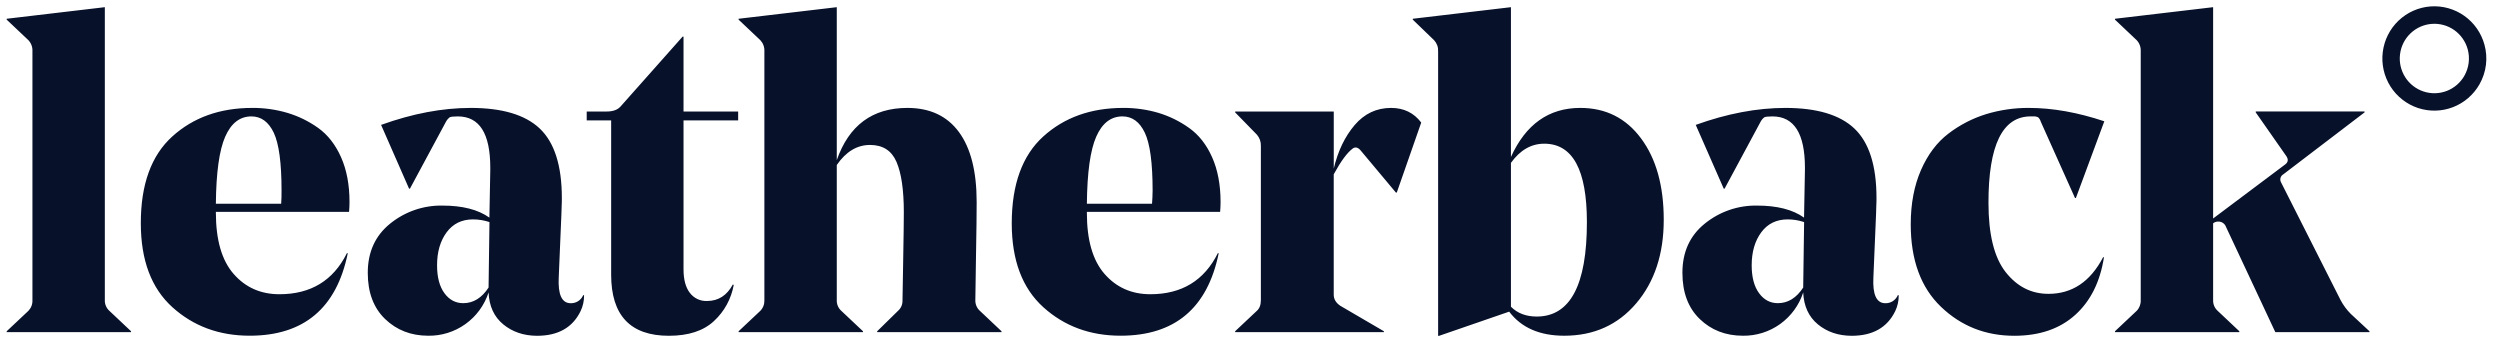   <svg
    xmlns="http://www.w3.org/2000/svg"
    width="149"
    height="21"
    viewBox="0 0 149 21"
    fill="none"
  >
    <g clip-path="url(#clip0_37431_113305)">
      <path
        fill-rule="evenodd"
        clip-rule="evenodd"
        d="M146.871 0.943C147.457 1.358 147.881 1.964 148.072 2.657C148.182 3.05 148.212 3.462 148.162 3.867C148.112 4.272 147.982 4.664 147.781 5.018C147.427 5.644 146.868 6.128 146.2 6.386C145.531 6.645 144.794 6.663 144.113 6.437C143.433 6.211 142.851 5.755 142.468 5.147C142.085 4.539 141.924 3.817 142.013 3.103C142.1 2.389 142.432 1.727 142.951 1.231C143.47 0.736 144.145 0.436 144.86 0.383C145.574 0.331 146.286 0.529 146.871 0.943ZM145.829 5.419C146.273 5.247 146.646 4.925 146.881 4.509V4.507C147.15 4.029 147.22 3.465 147.075 2.936C146.948 2.474 146.665 2.071 146.276 1.795C145.886 1.519 145.413 1.388 144.937 1.423C144.461 1.458 144.012 1.657 143.667 1.987C143.321 2.317 143.1 2.757 143.042 3.233C142.982 3.708 143.09 4.189 143.345 4.593C143.6 4.998 143.987 5.301 144.44 5.452C144.893 5.602 145.383 5.591 145.829 5.419ZM6.248 0.428V17.886C6.243 18.004 6.265 18.123 6.311 18.232C6.356 18.342 6.425 18.44 6.513 18.52L7.81 19.743V19.796H0.398V19.743L1.695 18.523C1.776 18.439 1.839 18.339 1.88 18.229C1.921 18.119 1.939 18.003 1.933 17.886V3.061C1.94 2.94 1.923 2.818 1.882 2.704C1.841 2.59 1.778 2.486 1.695 2.397L0.398 1.171V1.118L6.248 0.428ZM17.123 6.725C17.784 6.922 18.407 7.227 18.968 7.628C19.539 8.038 19.993 8.62 20.328 9.373C20.663 10.127 20.831 11.017 20.831 12.044C20.831 12.222 20.822 12.417 20.804 12.629H12.866V12.673C12.867 14.304 13.22 15.522 13.925 16.327C14.63 17.133 15.539 17.536 16.652 17.536C18.522 17.537 19.863 16.722 20.674 15.092H20.728C20.057 18.369 18.106 20.008 14.877 20.008C13.06 20.007 11.525 19.44 10.272 18.307C9.019 17.173 8.393 15.508 8.393 13.311C8.389 10.994 9.015 9.268 10.268 8.134C11.522 6.999 13.11 6.432 15.033 6.432C15.74 6.427 16.444 6.526 17.123 6.725ZM12.866 12.142H16.758C16.774 11.916 16.784 11.655 16.78 11.352C16.78 9.708 16.625 8.561 16.317 7.912C16.008 7.262 15.562 6.937 14.98 6.937C14.295 6.94 13.775 7.343 13.422 8.146C13.069 8.949 12.883 10.281 12.866 12.142ZM34.016 18.072C33.486 18.072 33.248 17.558 33.301 16.53L33.46 12.757C33.46 12.739 33.46 12.602 33.473 12.344C33.486 12.087 33.486 11.907 33.486 11.801C33.486 9.869 33.045 8.487 32.163 7.655C31.298 6.84 29.93 6.433 28.06 6.432C26.366 6.432 24.584 6.769 22.713 7.443L24.38 11.243H24.433L26.578 7.258C26.633 7.153 26.709 7.063 26.803 6.991C26.864 6.956 27.027 6.938 27.288 6.938C28.577 6.938 29.221 7.957 29.221 9.994V10.127L29.168 12.97C28.497 12.491 27.561 12.252 26.362 12.253C25.234 12.234 24.135 12.614 23.256 13.325C22.365 14.043 21.919 15.022 21.919 16.262C21.919 17.431 22.263 18.348 22.951 19.012C23.639 19.676 24.495 20.008 25.519 20.009C26.315 20.022 27.093 19.778 27.741 19.314C28.389 18.85 28.872 18.19 29.119 17.43C29.154 18.246 29.445 18.88 29.993 19.331C30.54 19.782 31.211 20.009 32.005 20.013C33.258 20.013 34.123 19.526 34.599 18.551C34.744 18.253 34.816 17.925 34.811 17.594H34.758C34.696 17.739 34.593 17.862 34.46 17.948C34.328 18.033 34.173 18.076 34.016 18.072ZM29.119 17.112V17.138C28.713 17.759 28.21 18.069 27.61 18.069C27.15 18.069 26.775 17.869 26.485 17.47C26.194 17.071 26.049 16.519 26.049 15.814C26.049 15.017 26.238 14.361 26.618 13.847C26.997 13.333 27.522 13.076 28.192 13.076C28.525 13.076 28.856 13.13 29.172 13.236L29.119 17.112ZM40.686 2.18H40.738V6.646H43.994V7.177H40.738V16.052C40.738 16.657 40.862 17.122 41.109 17.447C41.228 17.607 41.384 17.736 41.564 17.822C41.744 17.908 41.942 17.948 42.141 17.939C42.812 17.938 43.324 17.611 43.677 16.956L43.73 16.982C43.583 17.81 43.169 18.566 42.552 19.135C41.925 19.72 41.03 20.012 39.865 20.012C37.571 20.012 36.425 18.799 36.425 16.371V7.177H34.968V6.646H36.16C36.53 6.646 36.803 6.548 36.98 6.353L40.686 2.18ZM58.13 17.886C58.13 17.585 58.144 16.695 58.17 15.216C58.197 13.736 58.21 12.678 58.209 12.04C58.209 10.215 57.856 8.825 57.151 7.868C56.446 6.911 55.422 6.432 54.08 6.432C51.998 6.432 50.595 7.469 49.872 9.542V0.428L44.021 1.118V1.171L45.318 2.397C45.4 2.486 45.464 2.59 45.505 2.704C45.546 2.818 45.564 2.94 45.557 3.061V17.886C45.562 18.003 45.544 18.12 45.503 18.229C45.462 18.339 45.399 18.439 45.318 18.523L44.021 19.743V19.796H51.434V19.743L50.136 18.52C50.048 18.44 49.979 18.341 49.933 18.231C49.888 18.121 49.866 18.002 49.872 17.883V9.834C50.419 9.037 51.08 8.639 51.857 8.639C52.615 8.639 53.14 8.975 53.431 9.648C53.722 10.321 53.868 11.322 53.868 12.651C53.868 13.146 53.855 14.134 53.828 15.614C53.802 17.094 53.789 17.86 53.789 17.912C53.792 18.027 53.77 18.142 53.725 18.247C53.679 18.353 53.611 18.447 53.524 18.523L52.28 19.743V19.796H59.691V19.743L58.395 18.52C58.307 18.44 58.238 18.342 58.193 18.232C58.147 18.123 58.126 18.004 58.13 17.886ZM69.035 6.725C69.693 6.922 70.315 7.228 70.874 7.628C71.452 8.038 71.908 8.62 72.243 9.373C72.578 10.127 72.746 11.017 72.746 12.044C72.746 12.222 72.736 12.417 72.72 12.629H64.778V12.677C64.775 14.305 65.127 15.522 65.832 16.327C66.537 17.133 67.446 17.536 68.558 17.536C70.429 17.537 71.77 16.722 72.582 15.092H72.635C71.965 18.369 70.014 20.008 66.784 20.008C64.967 20.007 63.432 19.44 62.179 18.307C60.927 17.173 60.3 15.508 60.3 13.311C60.301 10.994 60.927 9.268 62.179 8.134C63.432 6.999 65.019 6.432 66.944 6.432C67.651 6.428 68.356 6.526 69.035 6.725ZM64.778 12.142H68.661C68.681 11.916 68.691 11.655 68.696 11.352C68.695 9.708 68.541 8.561 68.232 7.912C67.923 7.262 67.478 6.937 66.895 6.937C66.208 6.94 65.688 7.343 65.335 8.146C64.981 8.949 64.796 10.281 64.778 12.142ZM82.908 6.432C82.042 6.432 81.319 6.773 80.737 7.455C80.155 8.138 79.74 9.001 79.492 10.047V6.646H73.614V6.698L74.911 8.026C75.071 8.21 75.156 8.447 75.148 8.691V17.885C75.148 18.169 75.069 18.382 74.911 18.523L73.614 19.743V19.796H82.481V19.743L79.886 18.227C79.622 18.051 79.49 17.829 79.49 17.564V10.388C79.914 9.608 80.294 9.094 80.628 8.847C80.787 8.74 80.945 8.785 81.105 8.979L83.196 11.477H83.248L84.705 7.305C84.265 6.723 83.666 6.432 82.908 6.432ZM90.052 9.356C90.935 7.407 92.311 6.432 94.182 6.432C95.699 6.431 96.908 7.037 97.808 8.25C98.709 9.463 99.159 11.079 99.159 13.1C99.159 15.136 98.611 16.797 97.517 18.081C96.423 19.366 94.994 20.009 93.229 20.009C91.764 20.009 90.67 19.531 89.947 18.574L85.765 20.017H85.712V3.061C85.718 2.94 85.701 2.818 85.66 2.704C85.618 2.59 85.555 2.486 85.473 2.397L84.202 1.171V1.118L90.052 0.428V9.356ZM90.052 18.281C90.44 18.671 90.952 18.866 91.588 18.866C93.582 18.866 94.58 16.991 94.579 13.241C94.58 10.123 93.733 8.564 92.037 8.564C91.261 8.564 90.599 8.945 90.052 9.706V18.281ZM112.368 18.072C111.839 18.072 111.6 17.558 111.654 16.53L111.813 12.757C111.813 12.739 111.813 12.602 111.825 12.344C111.838 12.087 111.839 11.907 111.839 11.801C111.839 9.869 111.398 8.487 110.516 7.655C109.65 6.84 108.282 6.433 106.412 6.432C104.718 6.432 102.936 6.769 101.066 7.443L102.734 11.243H102.786L104.93 7.258C104.985 7.153 105.061 7.062 105.155 6.991C105.217 6.956 105.38 6.938 105.641 6.938C106.929 6.938 107.573 7.957 107.574 9.994V10.127L107.521 12.97C106.849 12.491 105.914 12.252 104.714 12.253C103.586 12.234 102.487 12.614 101.608 13.325C100.716 14.043 100.27 15.022 100.272 16.262C100.272 17.431 100.616 18.348 101.304 19.012C101.991 19.676 102.847 20.008 103.871 20.009C104.667 20.022 105.446 19.778 106.094 19.314C106.741 18.85 107.225 18.19 107.471 17.43C107.507 18.246 107.798 18.88 108.345 19.331C108.892 19.782 109.563 20.009 110.357 20.013C111.61 20.013 112.474 19.526 112.952 18.551C113.096 18.253 113.168 17.925 113.164 17.594H113.11C113.049 17.739 112.945 17.862 112.812 17.948C112.68 18.033 112.525 18.076 112.368 18.072ZM107.471 17.112V17.138C107.065 17.759 106.561 18.069 105.962 18.069C105.502 18.069 105.128 17.869 104.837 17.47C104.546 17.071 104.401 16.519 104.4 15.814C104.4 15.017 104.591 14.361 104.97 13.847C105.35 13.333 105.875 13.076 106.545 13.076C106.878 13.076 107.208 13.13 107.525 13.236L107.471 17.112ZM121.155 6.937H121.024C119.347 6.938 118.509 8.656 118.513 12.093C118.513 13.971 118.853 15.343 119.532 16.211C120.212 17.079 121.063 17.513 122.087 17.513C123.499 17.514 124.584 16.788 125.343 15.334H125.396C125.166 16.804 124.593 17.951 123.675 18.775C122.758 19.6 121.549 20.012 120.048 20.012C118.337 20.011 116.881 19.435 115.681 18.284C114.48 17.133 113.88 15.494 113.88 13.368C113.88 12.145 114.083 11.068 114.489 10.139C114.894 9.21 115.441 8.484 116.13 7.96C116.801 7.447 117.557 7.056 118.363 6.805C119.191 6.553 120.052 6.427 120.917 6.432C122.329 6.432 123.829 6.698 125.417 7.229L123.723 11.801H123.67L121.632 7.257C121.605 7.155 121.549 7.063 121.473 6.991C121.373 6.946 121.263 6.927 121.155 6.937ZM139.499 17.886L135.951 10.869C135.929 10.829 135.915 10.785 135.909 10.739C135.903 10.693 135.906 10.647 135.919 10.602C135.931 10.558 135.951 10.516 135.981 10.48C136.009 10.444 136.044 10.413 136.084 10.391L140.929 6.697V6.645H134.441V6.697L135.377 8.034L136.244 9.275C136.402 9.487 136.384 9.665 136.191 9.806L131.902 13.022V0.428L126.053 1.118V1.171L127.349 2.397C127.432 2.486 127.496 2.59 127.536 2.704C127.577 2.818 127.594 2.94 127.587 3.061V17.886C127.593 18.003 127.574 18.119 127.534 18.229C127.492 18.338 127.43 18.439 127.349 18.523L126.053 19.743V19.796H133.464V19.743L132.167 18.52C132.079 18.44 132.009 18.341 131.964 18.231C131.918 18.121 131.897 18.002 131.902 17.883V13.311C131.984 13.243 132.087 13.205 132.193 13.205C132.296 13.2 132.399 13.228 132.485 13.285C132.571 13.342 132.635 13.426 132.67 13.524L135.609 19.795H141.22V19.743L140.108 18.709C139.864 18.467 139.66 18.189 139.499 17.886Z"
        fill="#07112A"
      />
    </g>
    <defs>
      <clipPath id="clip0_37431_113305">
        <rect
          width="148.133"
          height="19.642"
          fill="white"
          transform="translate(0.398 0.375)"
        />
      </clipPath>
    </defs>
  </svg>

